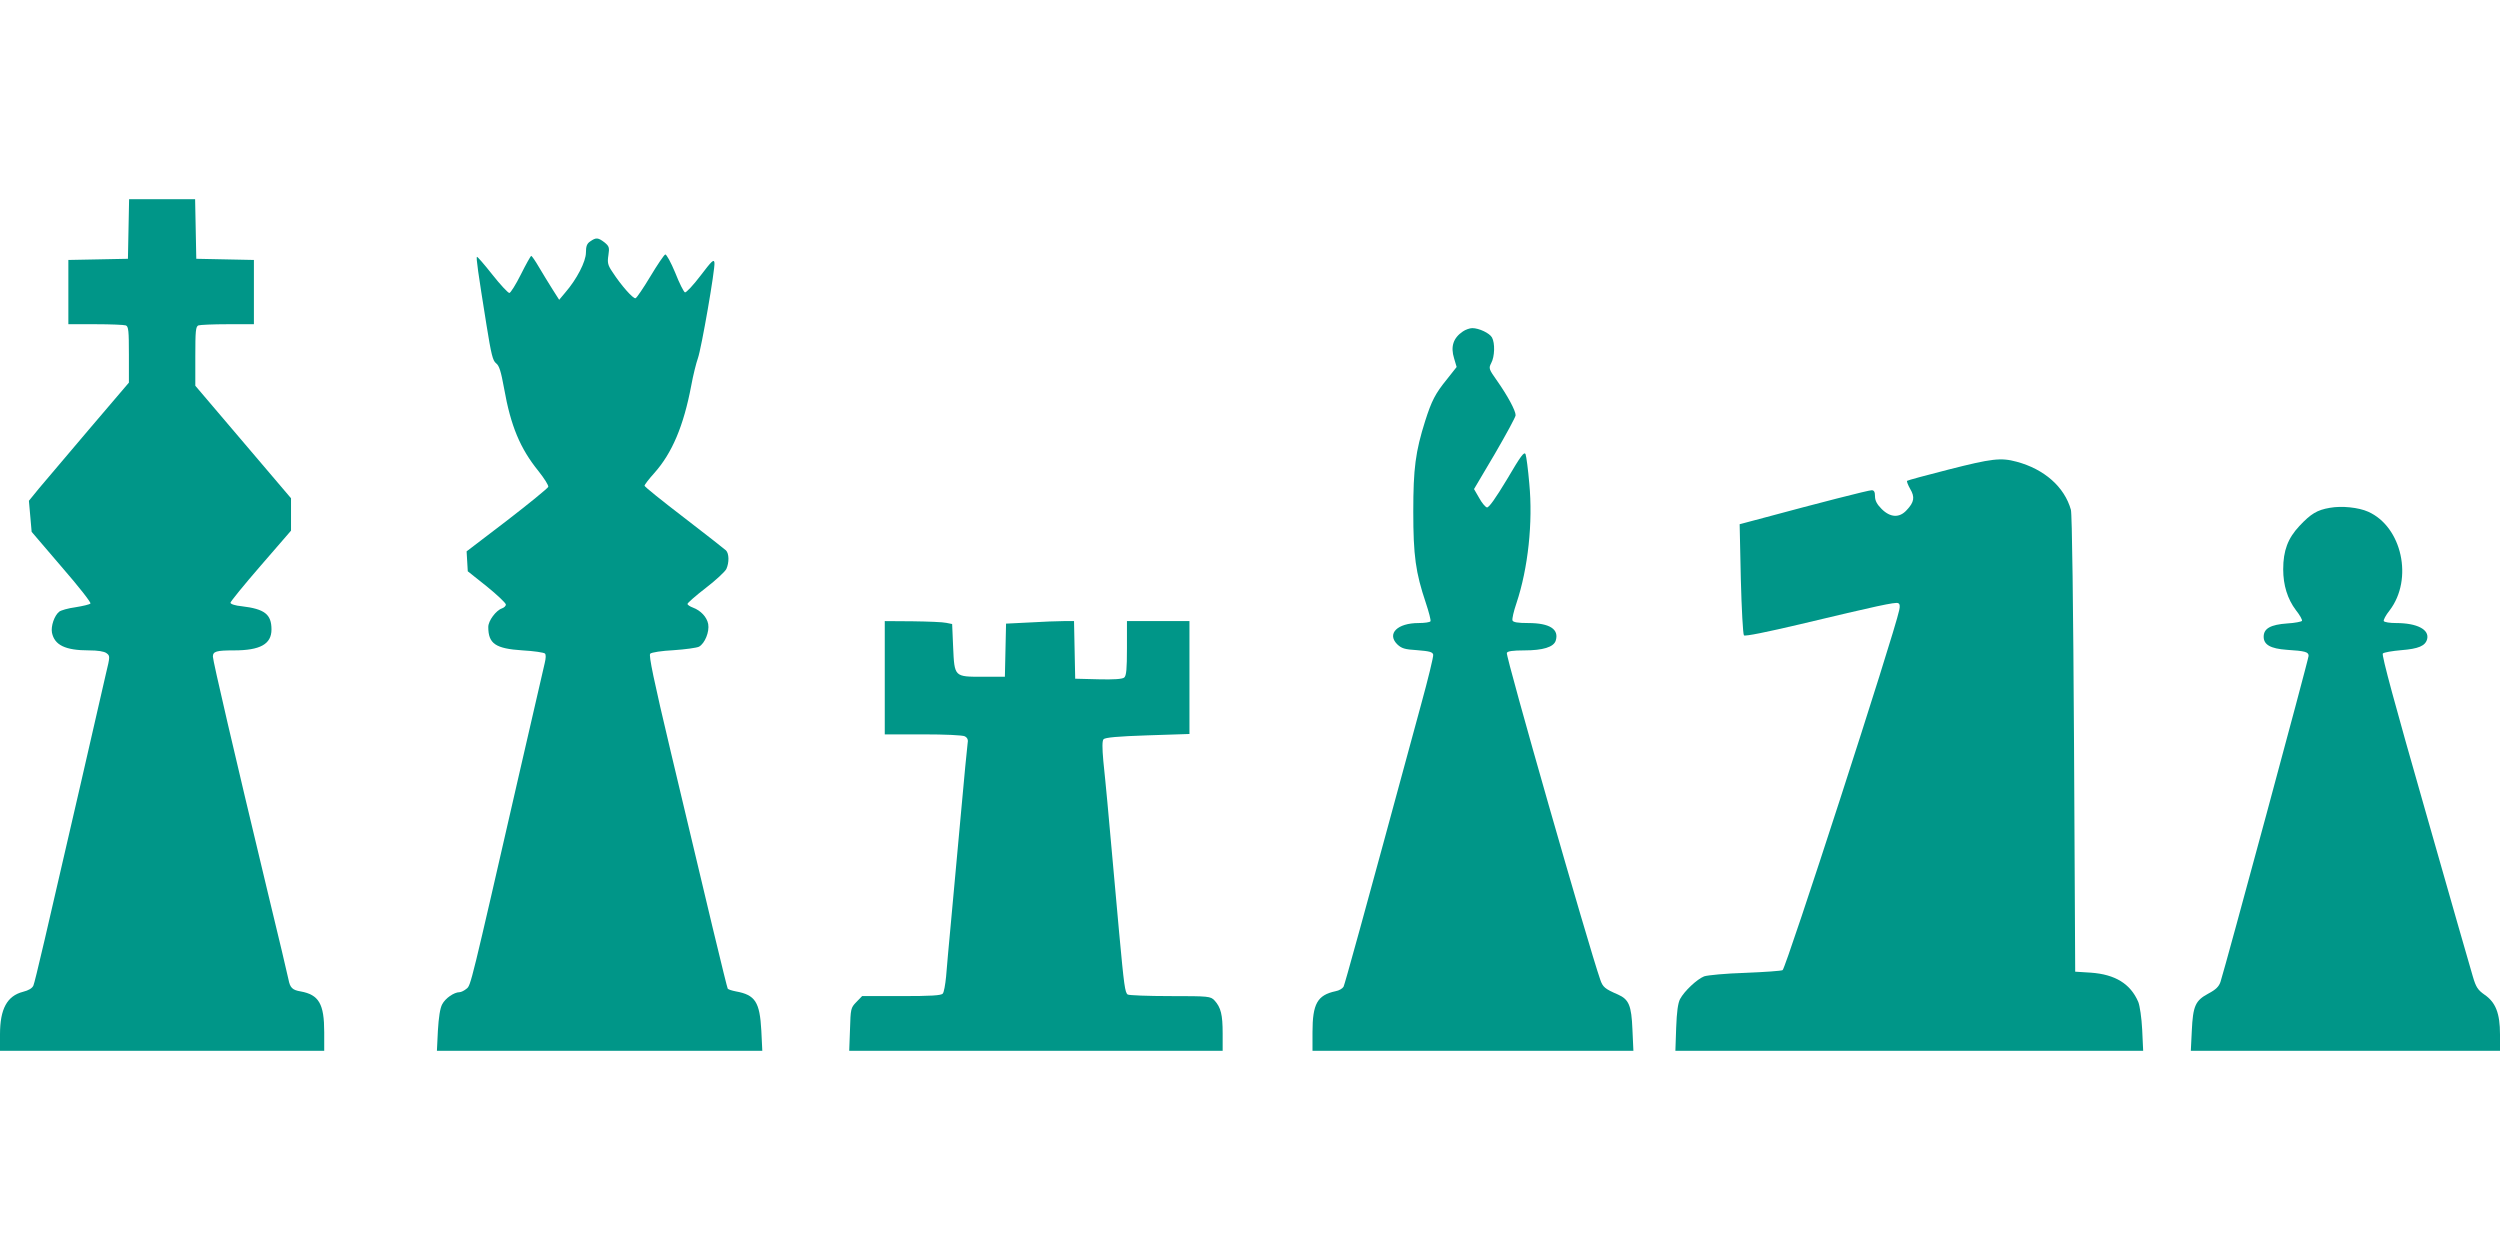 <?xml version="1.0" standalone="no"?>
<!DOCTYPE svg PUBLIC "-//W3C//DTD SVG 20010904//EN"
 "http://www.w3.org/TR/2001/REC-SVG-20010904/DTD/svg10.dtd">
<svg version="1.0" xmlns="http://www.w3.org/2000/svg"
 width="1280pt" height="640pt" viewBox="0 0 1280 640"
 preserveAspectRatio="xMidYMid meet">
<g transform="translate(0,640) scale(0.1,-0.1)"
fill="#009688" stroke="none">
<path d="M658 5228 l-3 -153 -152 -3 -153 -3 0 -164 0 -165 139 0 c77 0 146
-3 155 -6 14 -5 16 -28 16 -150 l0 -143 -203 -238 c-111 -131 -226 -267 -256
-302 l-53 -65 7 -79 7 -80 154 -180 c86 -99 152 -183 147 -187 -4 -5 -39 -13
-76 -19 -38 -5 -76 -16 -84 -23 -25 -20 -43 -74 -37 -107 13 -64 68 -91 190
-91 44 0 77 -5 89 -14 19 -14 19 -16 -3 -107 -12 -52 -69 -301 -127 -554 -180
-782 -235 -1019 -244 -1041 -6 -14 -25 -25 -53 -32 -82 -21 -118 -88 -118
-218 l0 -84 830 0 830 0 0 95 c0 145 -27 192 -121 209 -42 7 -54 19 -62 61 -3
17 -51 219 -107 450 -172 716 -280 1182 -280 1203 0 27 18 32 108 32 134 0
192 32 192 107 0 78 -35 105 -152 119 -33 3 -58 11 -58 18 0 6 70 92 155 190
l155 179 0 83 0 83 -245 288 -245 288 0 151 c0 129 2 153 16 158 9 3 76 6 150
6 l134 0 0 165 0 164 -147 3 -148 3 -3 153 -3 152 -169 0 -169 0 -3 -152z"/>
<path d="M3022 5164 c-17 -11 -22 -25 -22 -57 0 -46 -47 -137 -106 -205 l-31
-37 -35 55 c-19 30 -50 81 -69 113 -18 31 -36 57 -39 57 -3 0 -27 -43 -53 -95
-26 -52 -53 -95 -59 -95 -7 0 -47 43 -88 95 -41 52 -76 92 -78 90 -5 -5 5 -75
49 -350 24 -150 32 -182 49 -195 16 -12 25 -41 41 -129 34 -192 82 -307 176
-423 30 -38 53 -74 50 -81 -3 -7 -98 -85 -211 -172 l-207 -158 3 -51 3 -51 98
-78 c53 -43 97 -85 97 -92 0 -8 -9 -16 -20 -20 -30 -10 -70 -63 -70 -95 0 -86
37 -111 176 -120 57 -3 109 -11 114 -16 6 -6 5 -24 -1 -49 -5 -22 -63 -274
-129 -560 -252 -1100 -249 -1089 -271 -1107 -12 -10 -28 -18 -36 -18 -28 0
-73 -31 -89 -62 -11 -20 -18 -68 -22 -135 l-5 -103 833 0 833 0 -5 103 c-8
147 -31 183 -130 201 -21 4 -39 10 -42 14 -5 9 -108 437 -291 1210 -89 374
-114 497 -106 505 7 7 60 15 120 18 59 4 118 12 130 18 30 17 54 76 47 116 -7
36 -38 69 -78 84 -16 6 -28 14 -28 19 0 5 42 42 94 82 52 40 99 84 105 97 15
33 14 79 -2 95 -8 7 -104 83 -215 168 -111 85 -202 158 -202 163 0 5 22 34 50
65 91 102 150 241 189 447 10 55 26 118 34 140 18 49 89 458 85 490 -3 20 -14
9 -71 -66 -38 -50 -74 -88 -80 -86 -6 2 -29 47 -50 101 -22 53 -45 95 -51 93
-6 -2 -40 -52 -76 -112 -36 -60 -70 -110 -76 -112 -12 -4 -74 66 -118 134 -24
35 -27 48 -21 86 6 40 4 46 -20 66 -33 25 -43 26 -73 5z"/>
<path d="M7490 4703 c-49 -33 -64 -77 -45 -138 l13 -44 -49 -62 c-61 -75 -79
-111 -112 -214 -50 -158 -61 -244 -61 -465 0 -226 12 -311 64 -466 16 -48 27
-90 24 -95 -3 -5 -30 -9 -61 -9 -108 0 -163 -54 -110 -108 23 -22 38 -27 104
-31 62 -5 78 -9 81 -23 2 -9 -26 -124 -62 -255 -311 -1146 -390 -1430 -397
-1445 -5 -9 -23 -20 -41 -23 -93 -20 -118 -64 -118 -210 l0 -95 821 0 822 0
-5 110 c-5 122 -18 153 -74 178 -67 29 -78 38 -91 77 -59 169 -485 1656 -478
1672 3 9 30 13 90 13 95 0 149 17 160 49 19 59 -30 91 -140 91 -54 0 -77 4
-81 13 -3 8 6 47 20 88 60 179 85 415 66 613 -6 71 -15 139 -19 150 -7 16 -24
-7 -95 -128 -59 -98 -93 -146 -103 -144 -8 2 -26 23 -40 49 l-26 45 107 181
c58 100 106 188 106 197 0 24 -42 101 -94 175 -43 61 -45 65 -31 92 18 33 20
102 4 131 -12 22 -66 48 -101 48 -13 0 -35 -8 -48 -17z"/>
<path d="M9977 3996 c-114 -29 -210 -55 -213 -58 -2 -3 5 -22 16 -41 25 -42
21 -68 -18 -109 -37 -41 -84 -38 -128 6 -24 24 -34 43 -34 65 0 23 -5 31 -17
31 -17 0 -274 -66 -552 -141 l-124 -33 6 -280 c4 -154 11 -284 16 -289 6 -6
118 17 288 57 393 94 486 114 501 108 9 -3 11 -14 6 -36 -27 -128 -579 -1831
-597 -1843 -6 -4 -92 -10 -192 -14 -99 -3 -193 -12 -210 -18 -37 -15 -101 -75
-123 -116 -11 -21 -17 -66 -20 -147 l-4 -118 1197 0 1198 0 -5 108 c-3 60 -12
122 -20 142 -40 93 -118 141 -243 150 l-80 5 -6 1165 c-4 714 -10 1179 -16
1200 -33 117 -136 208 -278 246 -81 22 -128 16 -348 -40z"/>
<path d="M11929 3800 c-65 -11 -97 -30 -156 -93 -59 -63 -83 -126 -83 -222 0
-81 22 -152 65 -209 20 -25 34 -50 31 -55 -3 -4 -37 -11 -75 -13 -86 -6 -121
-26 -121 -68 0 -41 35 -61 118 -67 95 -6 112 -11 112 -31 0 -17 -425 -1588
-451 -1669 -8 -24 -24 -40 -62 -60 -67 -36 -79 -63 -85 -191 l-5 -102 792 0
791 0 0 84 c0 107 -22 164 -79 203 -34 24 -44 38 -60 93 -11 36 -121 420 -245
855 -153 534 -223 792 -216 799 6 6 48 13 93 17 90 7 125 22 134 57 12 49 -52
82 -159 82 -31 0 -59 4 -63 10 -3 5 10 30 30 55 122 160 63 428 -110 505 -49
22 -135 31 -196 20z"/>
<path d="M4530 2930 l0 -290 196 0 c113 0 203 -4 214 -10 14 -8 18 -18 14 -38
-2 -15 -18 -175 -34 -357 -17 -181 -39 -427 -50 -545 -11 -118 -23 -249 -26
-290 -4 -41 -11 -81 -17 -87 -7 -10 -62 -13 -211 -13 l-202 0 -30 -31 c-28
-29 -29 -34 -32 -140 l-4 -109 956 0 956 0 0 89 c0 96 -9 133 -42 169 -21 21
-27 22 -227 22 -113 0 -211 4 -217 8 -14 9 -19 46 -44 317 -43 478 -50 554
-60 665 -6 63 -15 159 -21 214 -6 67 -6 103 1 111 8 9 73 15 225 20 l215 7 0
289 0 289 -160 0 -160 0 0 -139 c0 -106 -3 -141 -14 -150 -9 -8 -54 -11 -132
-9 l-119 3 -3 148 -3 147 -53 0 c-29 0 -107 -3 -174 -7 l-121 -6 -3 -136 -3
-136 -112 0 c-148 0 -146 -2 -153 153 l-5 117 -30 6 c-16 4 -94 7 -172 8
l-143 1 0 -290z"/>
</g>
</svg>

